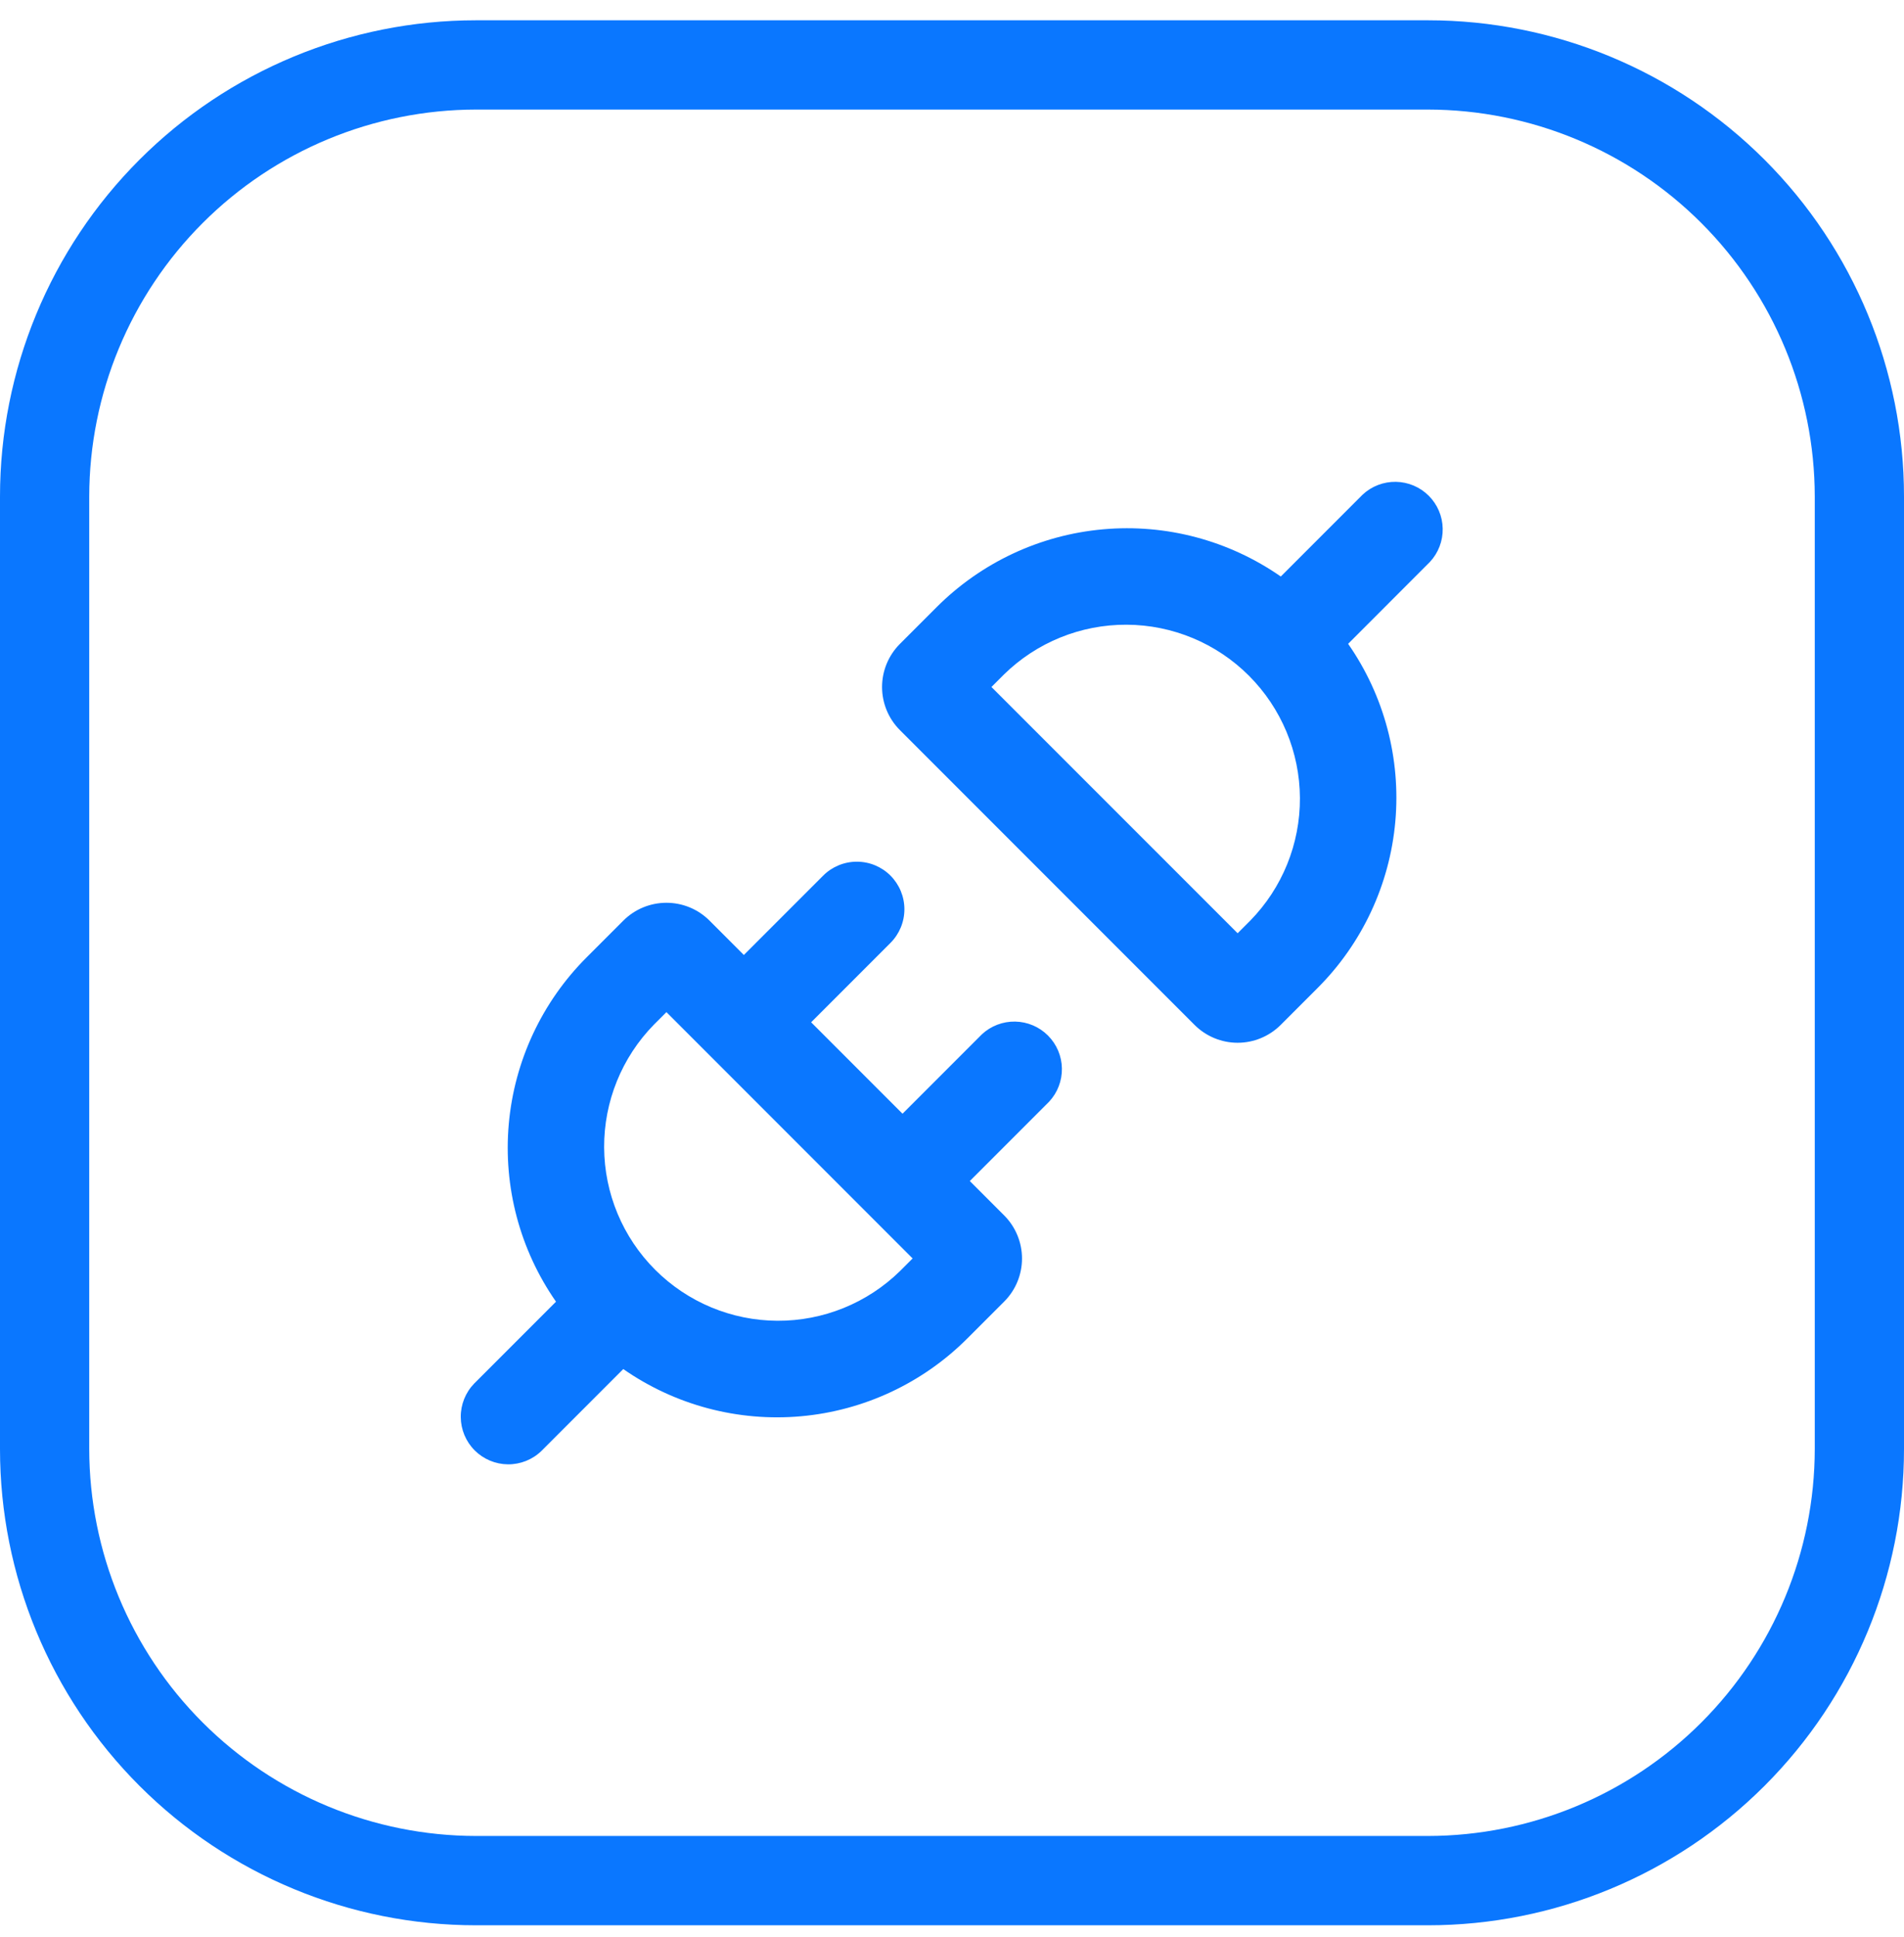 <svg width="60" height="61" viewBox="0 0 60 61" fill="none" xmlns="http://www.w3.org/2000/svg">
<path d="M45 0.639H15C11.022 0.639 7.206 2.219 4.393 5.032C1.58 7.845 0 11.66 0 15.639L0 45.639C0 49.617 1.58 53.432 4.393 56.245C7.206 59.058 11.022 60.639 15 60.639H45C48.978 60.639 52.794 59.058 55.607 56.245C58.42 53.432 60 49.617 60 45.639V15.639C60 11.66 58.42 7.845 55.607 5.032C52.794 2.219 48.978 0.639 45 0.639ZM57.188 45.639C57.184 48.87 55.898 51.968 53.614 54.252C51.329 56.537 48.231 57.822 45 57.826H15C11.769 57.822 8.671 56.537 6.386 54.252C4.101 51.968 2.816 48.87 2.812 45.639V15.639C2.816 12.408 4.101 9.31 6.386 7.025C8.671 4.74 11.769 3.455 15 3.451H45C48.231 3.455 51.329 4.74 53.614 7.025C55.898 9.31 57.184 12.408 57.188 15.639V45.639Z" fill="#0A77FF"/>
<g clip-path="url(#clip0_2314_12328)">
<path fill-rule="evenodd" clip-rule="evenodd" d="M45.061 17.698C45.326 17.414 45.47 17.038 45.463 16.649C45.457 16.261 45.299 15.89 45.024 15.615C44.749 15.34 44.379 15.183 43.99 15.176C43.602 15.169 43.225 15.313 42.941 15.578L40.361 18.158C38.727 17.021 36.745 16.494 34.763 16.671C32.78 16.847 30.922 17.716 29.515 19.124L28.355 20.284C27.997 20.644 27.796 21.131 27.796 21.638C27.796 22.146 27.997 22.633 28.355 22.992L37.647 32.284C38.007 32.642 38.494 32.843 39.001 32.843C39.508 32.843 39.995 32.642 40.355 32.284L41.515 31.124C42.924 29.718 43.793 27.86 43.97 25.877C44.147 23.894 43.621 21.912 42.483 20.278L45.061 17.698ZM28.061 27.578C28.342 27.86 28.5 28.241 28.5 28.638C28.5 29.036 28.342 29.417 28.061 29.698L25.561 32.198L28.441 35.078L30.941 32.578C31.225 32.313 31.602 32.169 31.99 32.176C32.379 32.183 32.749 32.34 33.024 32.615C33.299 32.89 33.457 33.261 33.463 33.649C33.47 34.038 33.326 34.414 33.061 34.698L30.561 37.198L31.647 38.284C32.005 38.644 32.206 39.131 32.206 39.638C32.206 40.146 32.005 40.633 31.647 40.992L30.487 42.152C29.081 43.561 27.223 44.43 25.24 44.607C23.257 44.784 21.275 44.258 19.641 43.12L17.061 45.7C16.778 45.974 16.399 46.124 16.006 46.121C15.613 46.117 15.236 45.959 14.958 45.681C14.68 45.403 14.523 45.027 14.52 44.633C14.516 44.24 14.668 43.861 14.941 43.578L17.521 40.998C16.383 39.365 15.857 37.383 16.033 35.4C16.21 33.417 17.079 31.559 18.487 30.152L19.647 28.992C20.007 28.634 20.494 28.434 21.001 28.434C21.509 28.434 21.995 28.634 22.355 28.992L23.441 30.078L25.941 27.578C26.222 27.297 26.604 27.14 27.001 27.14C27.399 27.14 27.78 27.297 28.061 27.578ZM21.001 31.878L20.607 32.272C19.595 33.305 19.031 34.695 19.038 36.14C19.045 37.586 19.623 38.97 20.645 39.992C21.667 41.015 23.052 41.592 24.497 41.599C25.943 41.606 27.333 41.042 28.365 40.03L28.759 39.636L21.001 31.878ZM39.395 29L39.001 29.394L31.243 21.638L31.637 21.244C32.669 20.232 34.059 19.669 35.505 19.676C36.95 19.683 38.335 20.26 39.357 21.282C40.379 22.305 40.957 23.689 40.964 25.134C40.971 26.58 40.407 27.968 39.395 29Z" fill="#0A77FF"/>
</g>
<defs>
<clipPath id="clip0_2314_12328">
<rect width="32" height="32" fill="white" transform="translate(14 14.639)"/>
</clipPath>
</defs>
</svg>
